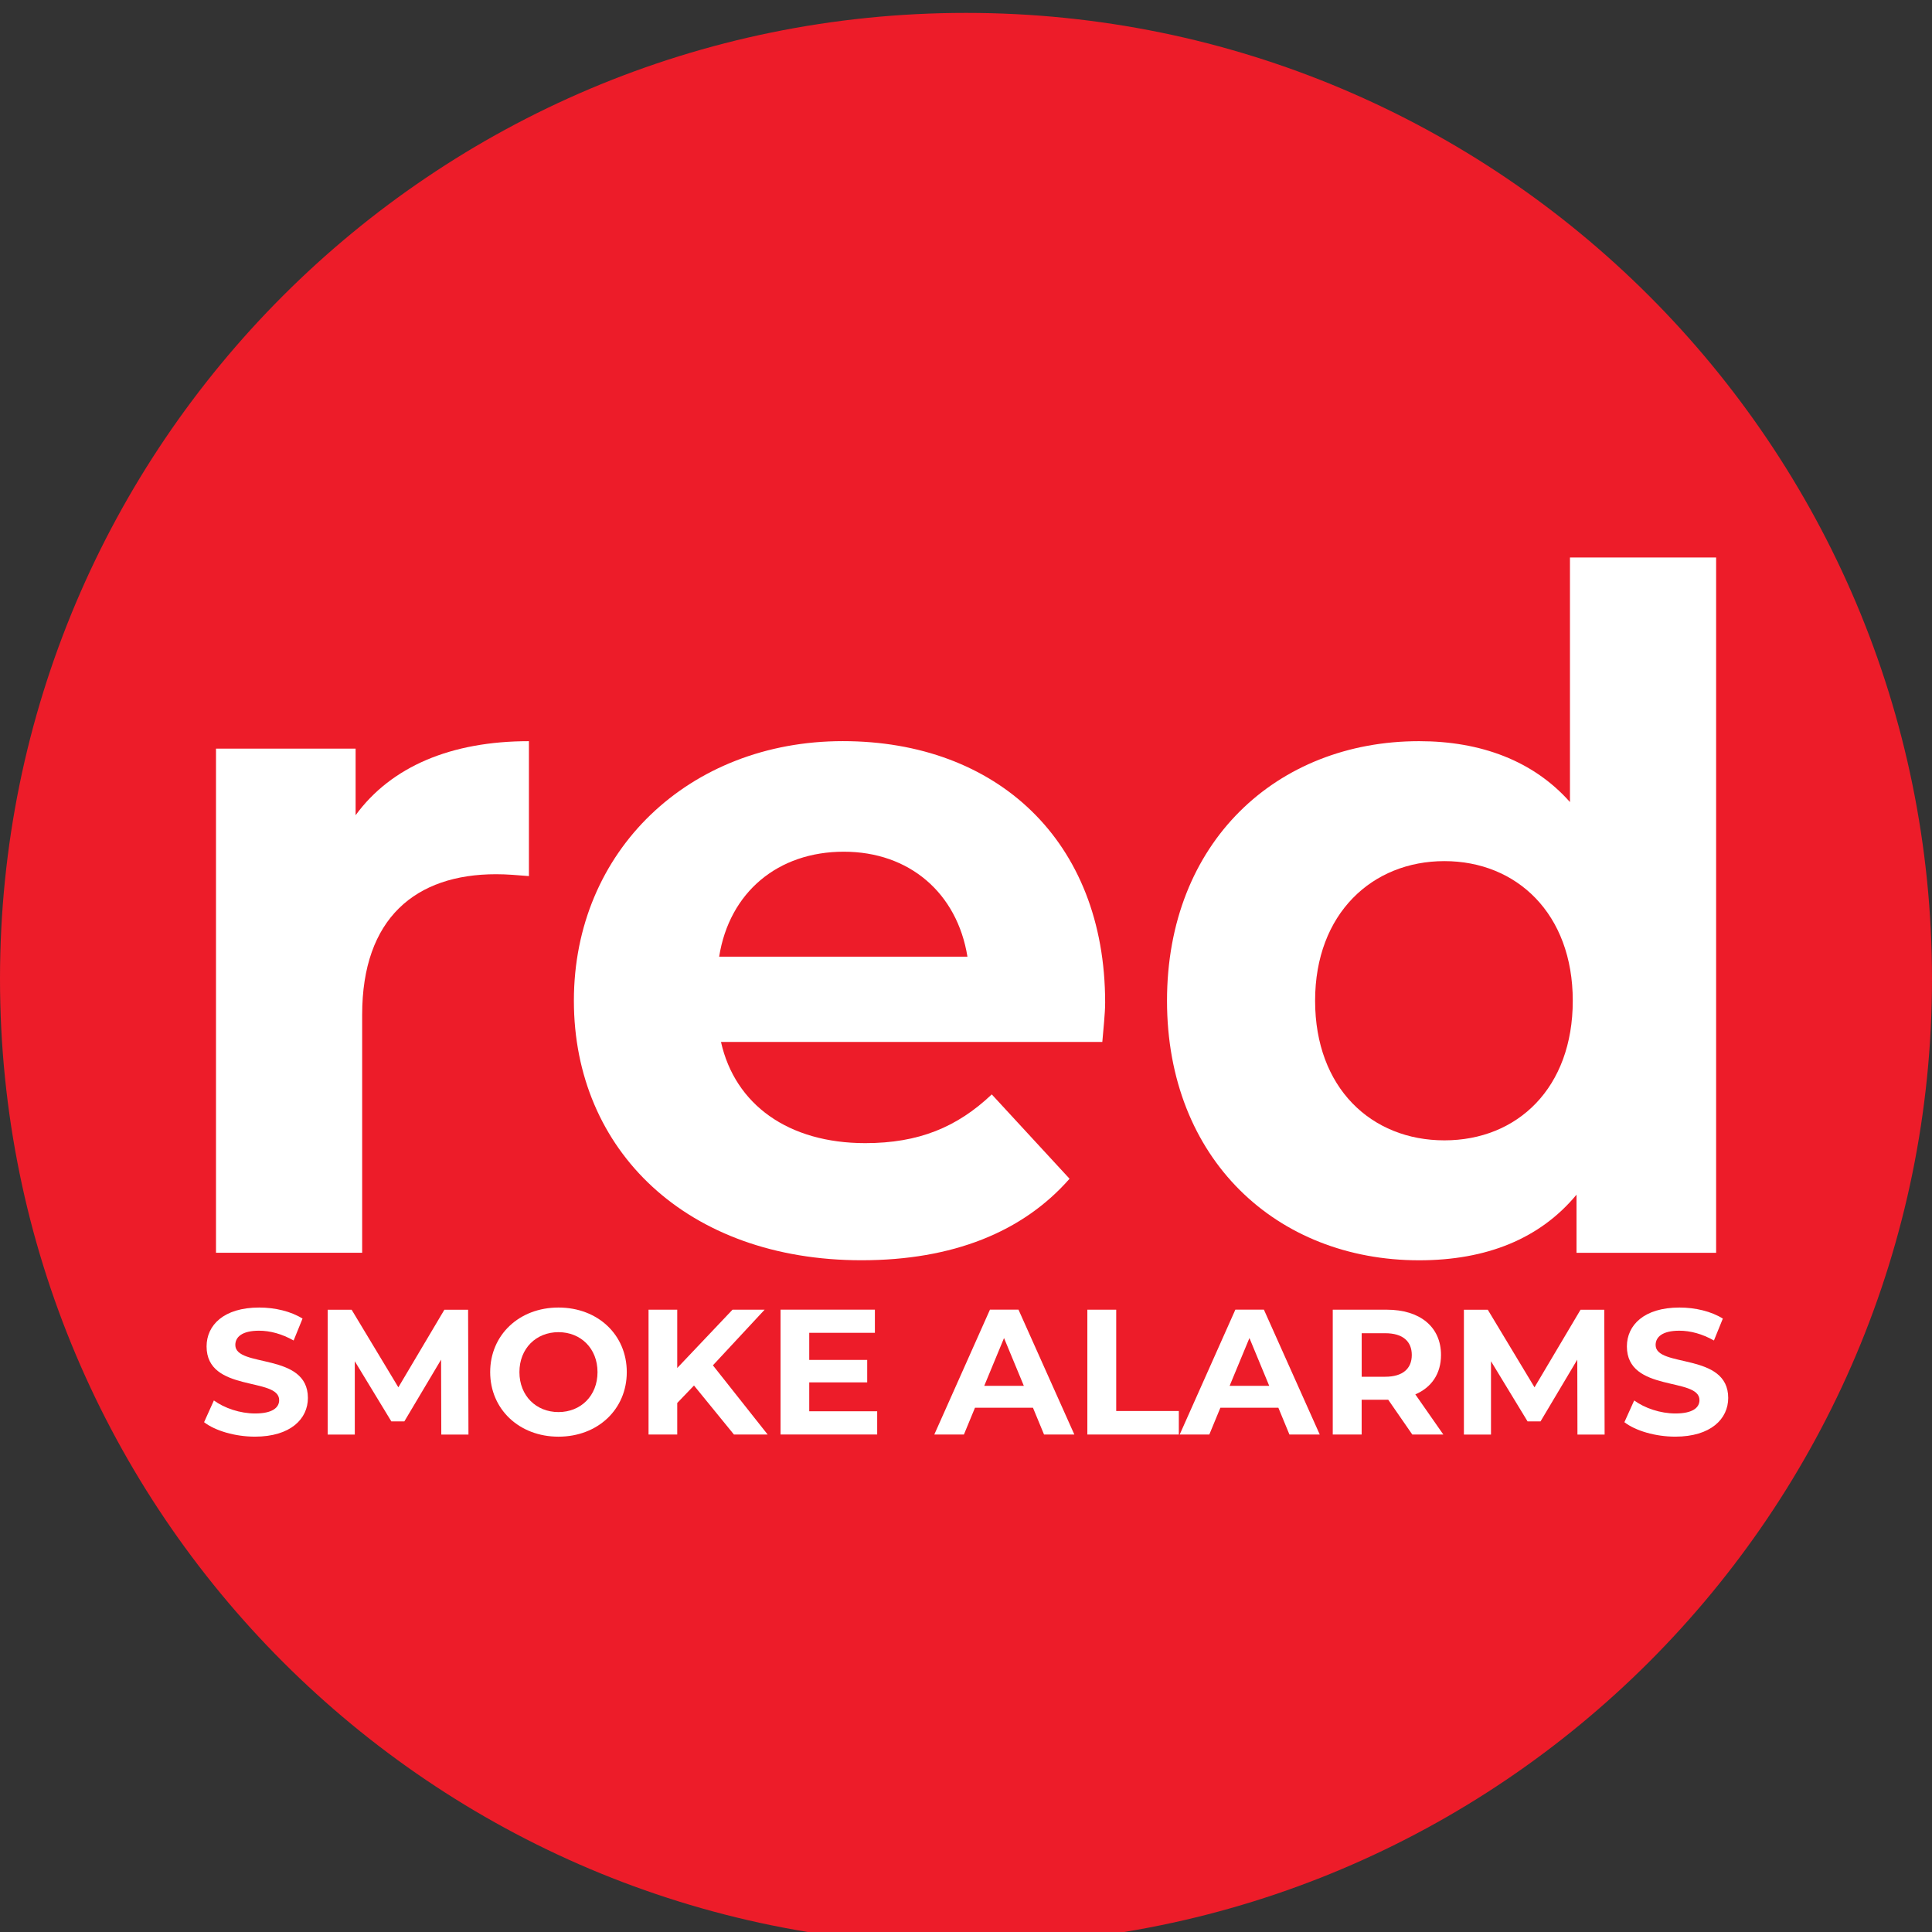 <svg width="256px" height="256px" viewBox="0 0 95 95" fill="none" xmlns="http://www.w3.org/2000/svg" preserveAspectRatio="none">
<rect x="0" y="0" width="95" height="95" fill="#333333" stroke="none"/>
<path d="M47.5 95.634C73.733 95.634 95 74.367 95 48.134C95 21.901 73.733 0.634 47.5 0.634C21.267 0.634 0 21.899 0 48.134C0 74.369 21.267 95.634 47.5 95.634Z" fill="#ED1C29"/>
<path d="M10.035 69.933L10.517 68.863C11.034 69.241 11.806 69.503 12.543 69.503C13.386 69.503 13.727 69.222 13.727 68.846C13.727 67.697 10.158 68.487 10.158 66.206C10.158 65.163 11.001 64.294 12.745 64.294C13.517 64.294 14.307 64.479 14.876 64.838L14.438 65.915C13.867 65.591 13.281 65.433 12.738 65.433C11.895 65.433 11.571 65.749 11.571 66.135C11.571 67.267 15.14 66.486 15.14 68.74C15.14 69.765 14.29 70.643 12.535 70.643C11.562 70.643 10.58 70.353 10.037 69.933H10.035Z" fill="white"/>
<path d="M21.699 70.538L21.689 66.856L19.883 69.891H19.242L17.446 66.935V70.54H16.113V64.402H17.29L19.588 68.217L21.851 64.402H23.017L23.035 70.54H21.703L21.699 70.538Z" fill="white"/>
<path d="M24.103 67.469C24.103 65.645 25.524 64.294 27.461 64.294C29.399 64.294 30.82 65.636 30.82 67.469C30.82 69.303 29.391 70.644 27.461 70.644C25.531 70.644 24.103 69.295 24.103 67.469ZM29.381 67.469C29.381 66.303 28.556 65.505 27.461 65.505C26.366 65.505 25.541 66.303 25.541 67.469C25.541 68.636 26.366 69.434 27.461 69.434C28.556 69.434 29.381 68.636 29.381 67.469Z" fill="white"/>
<path d="M34.126 68.127L33.301 68.987V70.538H31.89V64.4H33.301V67.267L36.019 64.4H37.598L35.055 67.136L37.747 70.538H36.089L34.124 68.127H34.126Z" fill="white"/>
<path d="M43.133 69.397V70.537H38.381V64.398H43.02V65.537H39.792V66.87H42.642V67.974H39.792V69.395H43.133V69.397Z" fill="white"/>
<path d="M50.791 69.222H47.941L47.398 70.537H45.942L48.678 64.398H50.081L52.827 70.537H51.337L50.793 69.222H50.791ZM50.344 68.144L49.37 65.794L48.397 68.144H50.344Z" fill="white"/>
<path d="M53.465 64.4H54.886V69.382H57.965V70.538H53.467V64.4H53.465Z" fill="white"/>
<path d="M62.858 69.222H60.008L59.465 70.537H58.009L60.745 64.398H62.148L64.894 70.537H63.403L62.86 69.222H62.858ZM62.41 68.144L61.437 65.794L60.463 68.144H62.41Z" fill="white"/>
<path d="M69.445 70.538L68.262 68.828H66.955V70.538H65.534V64.4H68.19C69.831 64.4 70.857 65.25 70.857 66.627C70.857 67.548 70.392 68.223 69.594 68.564L70.97 70.537H69.445V70.538ZM68.113 65.557H66.957V67.697H68.113C68.981 67.697 69.42 67.294 69.42 66.627C69.42 65.96 68.983 65.557 68.113 65.557Z" fill="white"/>
<path d="M77.566 70.538L77.558 66.856L75.752 69.891H75.112L73.315 66.935V70.54H71.983V64.402H73.157L75.455 68.217L77.718 64.402H78.885L78.902 70.54H77.57L77.566 70.538Z" fill="white"/>
<path d="M79.874 69.933L80.356 68.863C80.872 69.241 81.645 69.503 82.382 69.503C83.224 69.503 83.566 69.222 83.566 68.846C83.566 67.697 79.997 68.487 79.997 66.206C79.997 65.163 80.839 64.294 82.584 64.294C83.355 64.294 84.146 64.479 84.715 64.838L84.277 65.915C83.706 65.591 83.12 65.433 82.576 65.433C81.734 65.433 81.41 65.749 81.41 66.135C81.41 67.267 84.979 66.486 84.979 68.74C84.979 69.765 84.128 70.643 82.374 70.643C81.4 70.643 80.419 70.353 79.876 69.933H79.874Z" fill="white"/>
<path d="M26.008 36.445V43.079C25.408 43.033 24.947 42.987 24.396 42.987C20.434 42.987 17.808 45.152 17.808 49.898V61.601H10.621V36.813H17.486V40.085C19.237 37.689 22.186 36.445 26.009 36.445H26.008Z" fill="white"/>
<path d="M54.205 51.234H35.452C36.143 54.321 38.77 56.21 42.547 56.21C45.173 56.21 47.062 55.428 48.767 53.814L52.592 57.961C50.288 60.587 46.833 61.969 42.364 61.969C33.794 61.969 28.219 56.578 28.219 49.206C28.219 41.834 33.885 36.443 41.443 36.443C49 36.443 54.342 41.327 54.342 49.299C54.342 49.852 54.25 50.635 54.203 51.234H54.205ZM35.362 47.041H47.571C47.064 43.908 44.714 41.88 41.489 41.88C38.263 41.88 35.867 43.862 35.362 47.041Z" fill="white"/>
<path d="M84.385 27.415V61.603H77.52V58.745C75.723 60.91 73.097 61.971 69.779 61.971C62.775 61.971 57.384 56.995 57.384 49.208C57.384 41.421 62.775 36.445 69.779 36.445C72.819 36.445 75.401 37.413 77.198 39.439V27.413H84.385V27.415ZM77.336 49.208C77.336 44.922 74.572 42.343 71.024 42.343C67.477 42.343 64.666 44.922 64.666 49.208C64.666 53.494 67.431 56.073 71.024 56.073C74.618 56.073 77.336 53.494 77.336 49.208Z" fill="white"/>
</svg>
